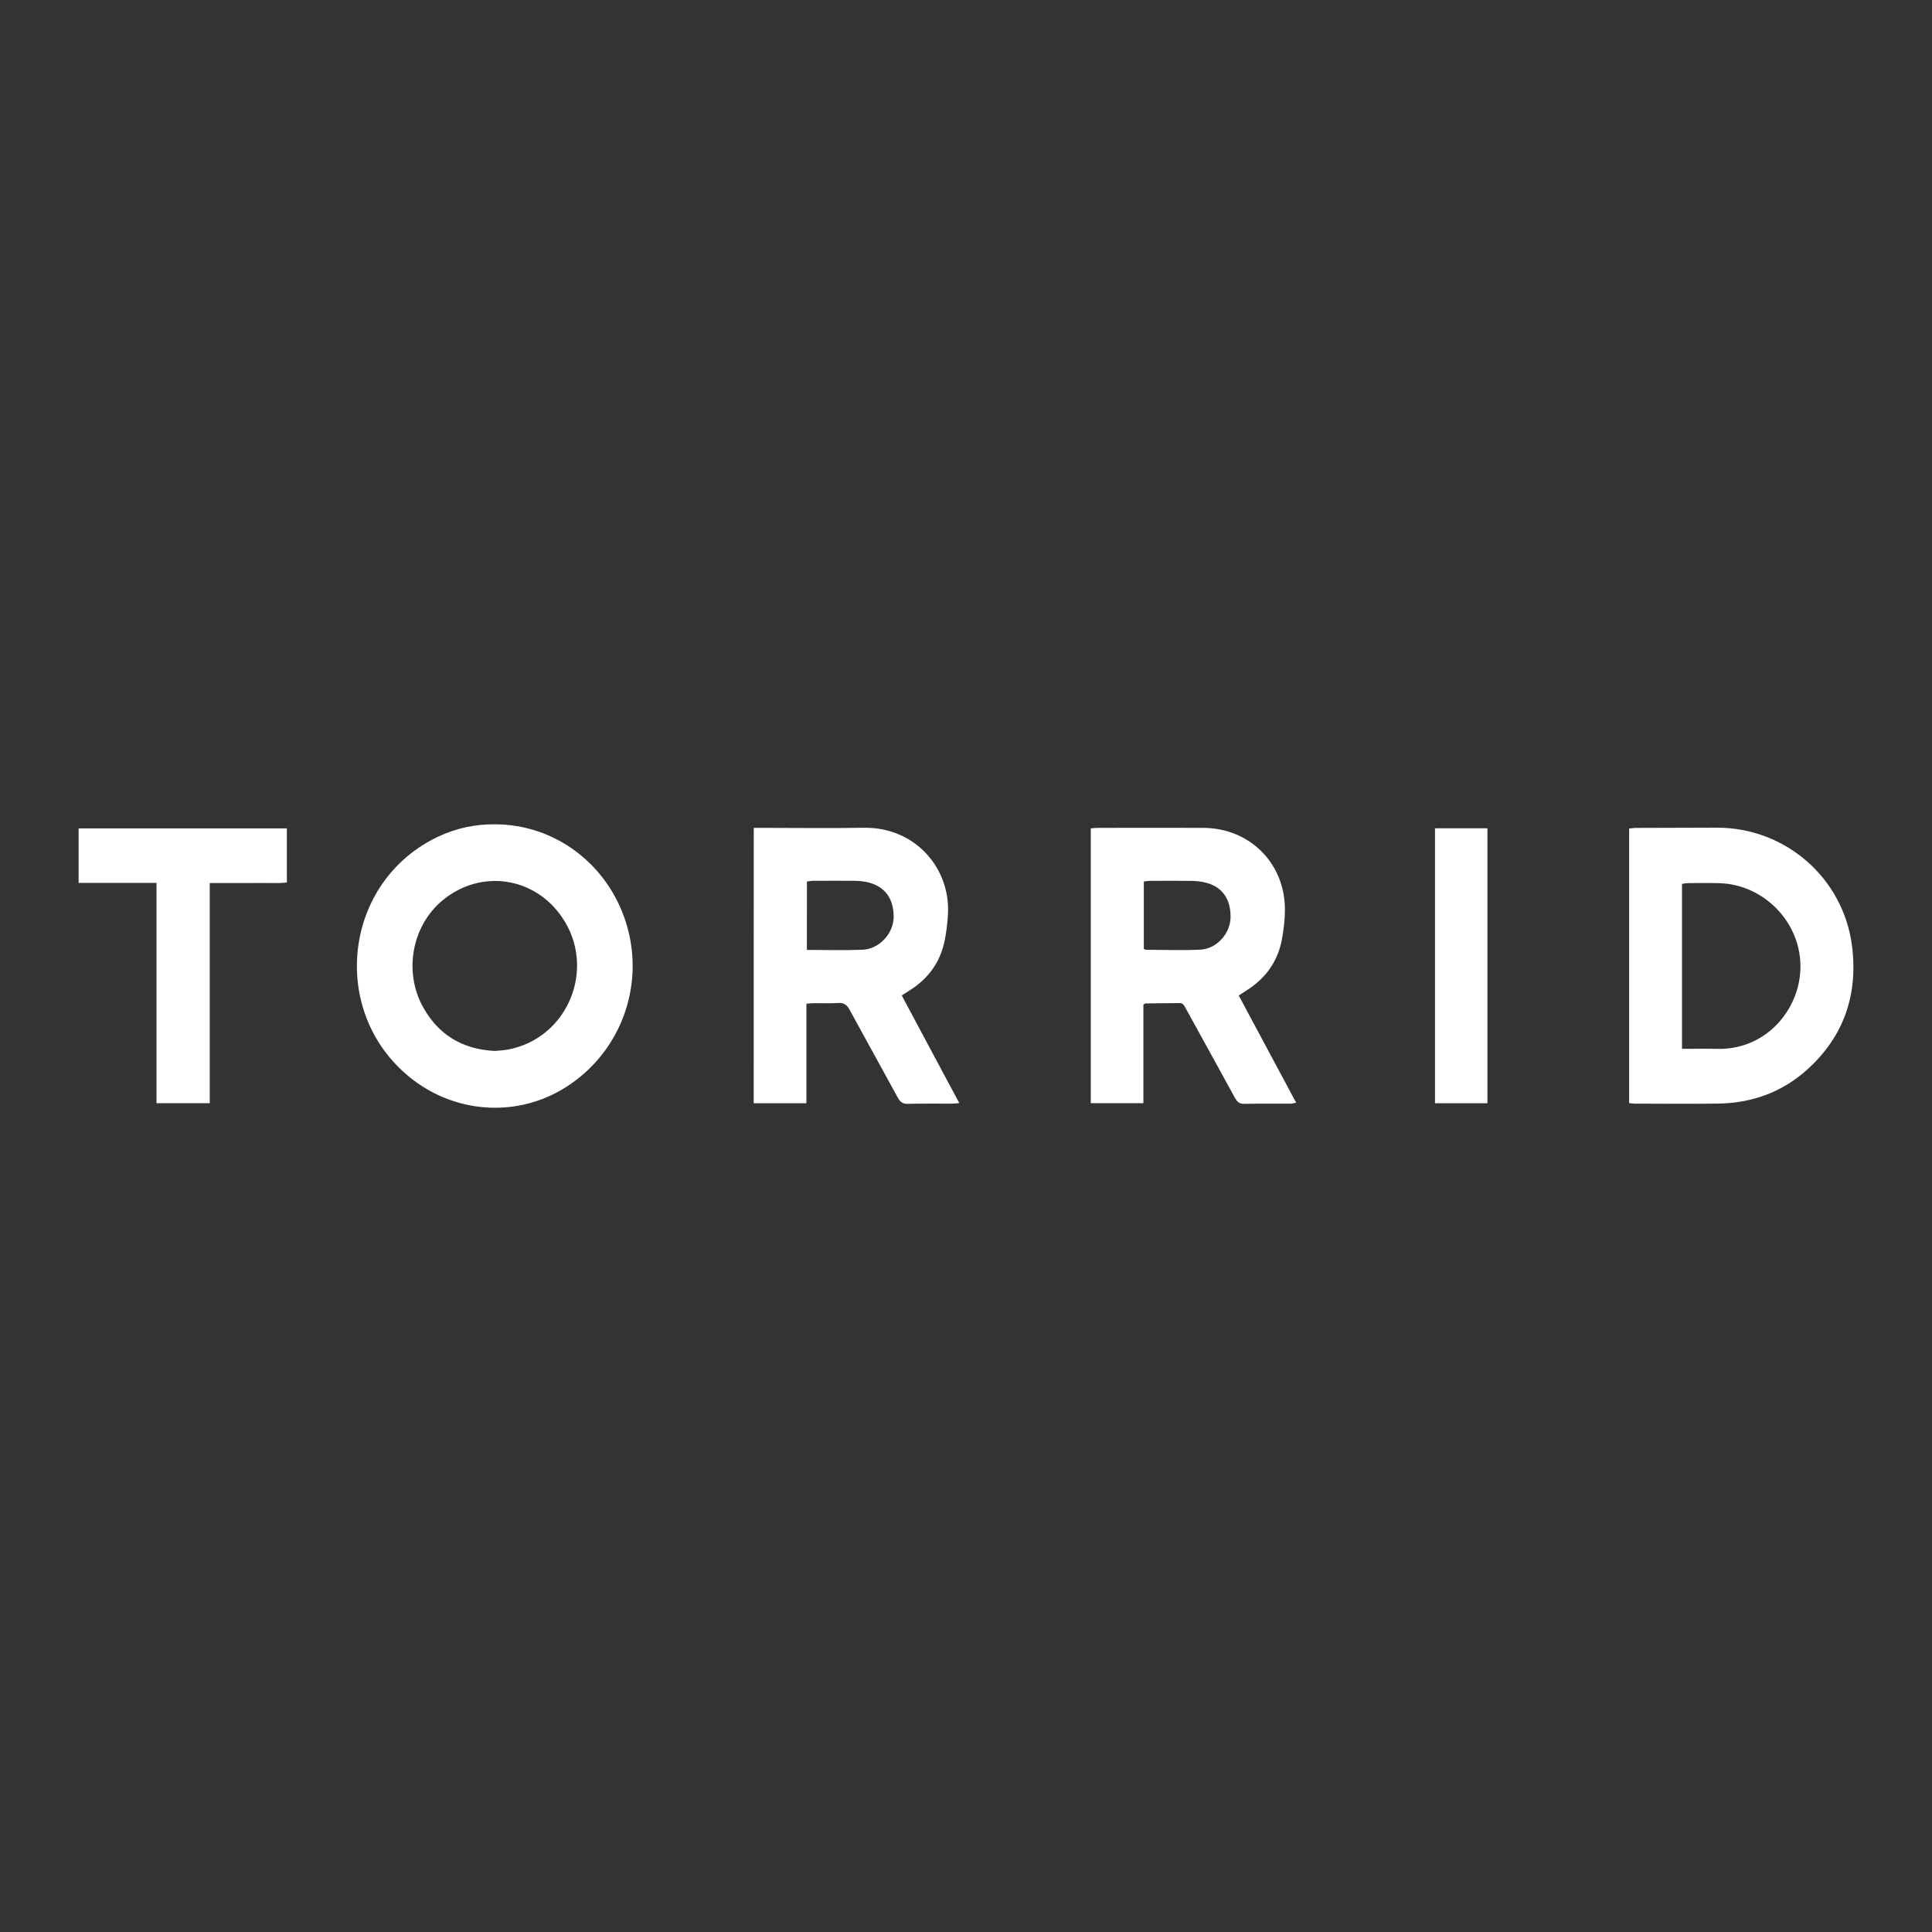 <?xml version="1.0" encoding="UTF-8"?>
<!-- Generator: Adobe Illustrator 27.7.0, SVG Export Plug-In . SVG Version: 6.00 Build 0)  -->
<svg xmlns="http://www.w3.org/2000/svg" xmlns:xlink="http://www.w3.org/1999/xlink" version="1.1" id="Layer_1" x="0px" y="0px" viewBox="0 0 399.6 399.6" style="enable-background:new 0 0 399.6 399.6;" xml:space="preserve">
<rect x="0" y="0" width="399.6" height="399.6" fill="#333333" stroke="none"/>
<style type="text/css">
	.st0{fill:#FFFFFF;}
</style>
<g>
	<path class="st0" d="M102.36,170.49c12.39,0.01,23.31,8.2,27.12,20.34c4.18,13.29-1.4,27.67-13.43,34.63   c-9.76,5.65-22.12,4.72-31.19-2.56c-16.92-13.58-13.95-40.62,5.87-49.9C94.41,171.28,98.3,170.46,102.36,170.49z M102.37,217.37   c0.86-0.09,1.83-0.12,2.76-0.3c12.43-2.39,18.3-16.89,11.1-27.38c-5.72-8.33-16.67-9.95-24.52-3.61   c-6.44,5.19-8.32,14.76-4.23,22.18C90.67,214.04,95.66,217.05,102.37,217.37z"></path>
	<path class="st0" d="M336.96,228.16c0-18.94,0-37.79,0-56.78c0.41-0.05,0.81-0.13,1.21-0.14c5.65-0.02,11.3-0.04,16.96-0.05   c14.19-0.01,26.16,10.44,27.93,24.5c1.26,10.04-1.68,18.68-9.25,25.52c-5.24,4.73-11.54,6.97-18.57,7.05   c-5.7,0.07-11.41,0.02-17.12,0.01C337.76,228.27,337.4,228.2,336.96,228.16z M347.89,216.93c2.55,0,4.93-0.04,7.32,0.01   c9.66,0.2,16.27-7.36,17.09-15.3c1.05-10.1-7.08-18.75-16.8-18.98c-2.13-0.05-4.26-0.02-6.39,0c-0.4,0-0.8,0.1-1.22,0.16   C347.89,194.17,347.89,205.41,347.89,216.93z"></path>
	<path class="st0" d="M155.9,171.23c0.72,0,1.34,0,1.96,0c6.93,0,13.86,0.1,20.78-0.02c10.63-0.18,17.97,8.35,17.43,17.89   c-0.11,1.86-0.32,3.72-0.7,5.54c-0.93,4.46-3.44,7.85-7.3,10.25c-0.49,0.31-0.98,0.62-1.56,1c2.01,3.76,3.98,7.46,5.96,11.16   c1.95,3.65,3.9,7.29,5.94,11.1c-0.69,0.06-1.1,0.12-1.51,0.12c-3.04,0.01-6.08-0.04-9.11,0.04c-1.08,0.03-1.6-0.38-2.1-1.29   c-3.28-6.04-6.64-12.04-9.91-18.08c-0.58-1.07-1.19-1.59-2.47-1.49c-1.59,0.12-3.2,0.02-4.79,0.04c-0.52,0-1.03,0.06-1.73,0.1   c0,6.91,0,13.7,0,20.6c-3.72,0-7.26,0-10.9,0C155.9,209.2,155.9,190.32,155.9,171.23z M166.89,196.47c3.99,0,7.77,0.12,11.54-0.04   c3.42-0.14,6.42-3.36,6.41-6.83c-0.01-3.63-1.7-6.39-5.7-7.19c-0.78-0.16-1.59-0.22-2.38-0.23c-2.88-0.03-5.75-0.01-8.63,0   c-0.4,0-0.81,0.09-1.23,0.15C166.89,187.08,166.89,191.69,166.89,196.47z"></path>
	<path class="st0" d="M236.49,228.18c-3.78,0-7.27,0-10.88,0c0-18.98,0-37.87,0-56.85c0.56-0.04,1.03-0.1,1.49-0.1   c7.25-0.01,14.5-0.02,21.75,0c9.75,0.03,17.08,7.48,16.91,17.24c-0.03,1.96-0.27,3.94-0.63,5.87c-0.86,4.6-3.43,8.08-7.37,10.56   c-0.49,0.31-0.97,0.63-1.55,1c3.95,7.38,7.87,14.69,11.87,22.17c-0.45,0.09-0.73,0.19-1.01,0.2c-3.25,0.01-6.5-0.03-9.75,0.04   c-1.06,0.02-1.49-0.5-1.93-1.3c-2.88-5.29-5.8-10.56-8.7-15.83c-0.54-0.98-1.09-1.96-1.62-2.94c-0.24-0.44-0.51-0.78-1.1-0.77   c-2.34,0.03-4.69,0.04-7.03,0.07c-0.09,0-0.19,0.09-0.45,0.23C236.49,214.46,236.49,221.26,236.49,228.18z M236.58,196.25   c0.18,0.1,0.27,0.18,0.36,0.19c3.78,0.01,7.57,0.16,11.35-0.02c3.27-0.16,6.09-3.21,6.22-6.49c0.13-3.45-1.32-6.4-5.06-7.35   c-0.92-0.24-1.89-0.36-2.84-0.38c-2.93-0.05-5.86-0.02-8.8-0.01c-0.41,0-0.82,0.09-1.23,0.14   C236.58,187.07,236.58,191.69,236.58,196.25z"></path>
	<path class="st0" d="M32.37,182.61c-5.52,0-10.77,0-16.11,0c0-3.83,0-7.49,0-11.27c14.35,0,28.66,0,43.07,0c0,3.71,0,7.36,0,11.19   c-1.72,0.21-3.46,0.07-5.2,0.1c-1.76,0.02-3.52,0.01-5.28,0.01c-1.75,0-3.5,0-5.47,0c0,15.24,0,30.34,0,45.54   c-3.77,0-7.31,0-11.01,0C32.37,213.02,32.37,197.96,32.37,182.61z"></path>
	<path class="st0" d="M307.65,228.19c-3.65,0-7.2,0-10.85,0c0-18.99,0-37.88,0-56.87c3.65,0,7.19,0,10.85,0   C307.65,190.3,307.65,209.2,307.65,228.19z"></path>
</g>
</svg>

